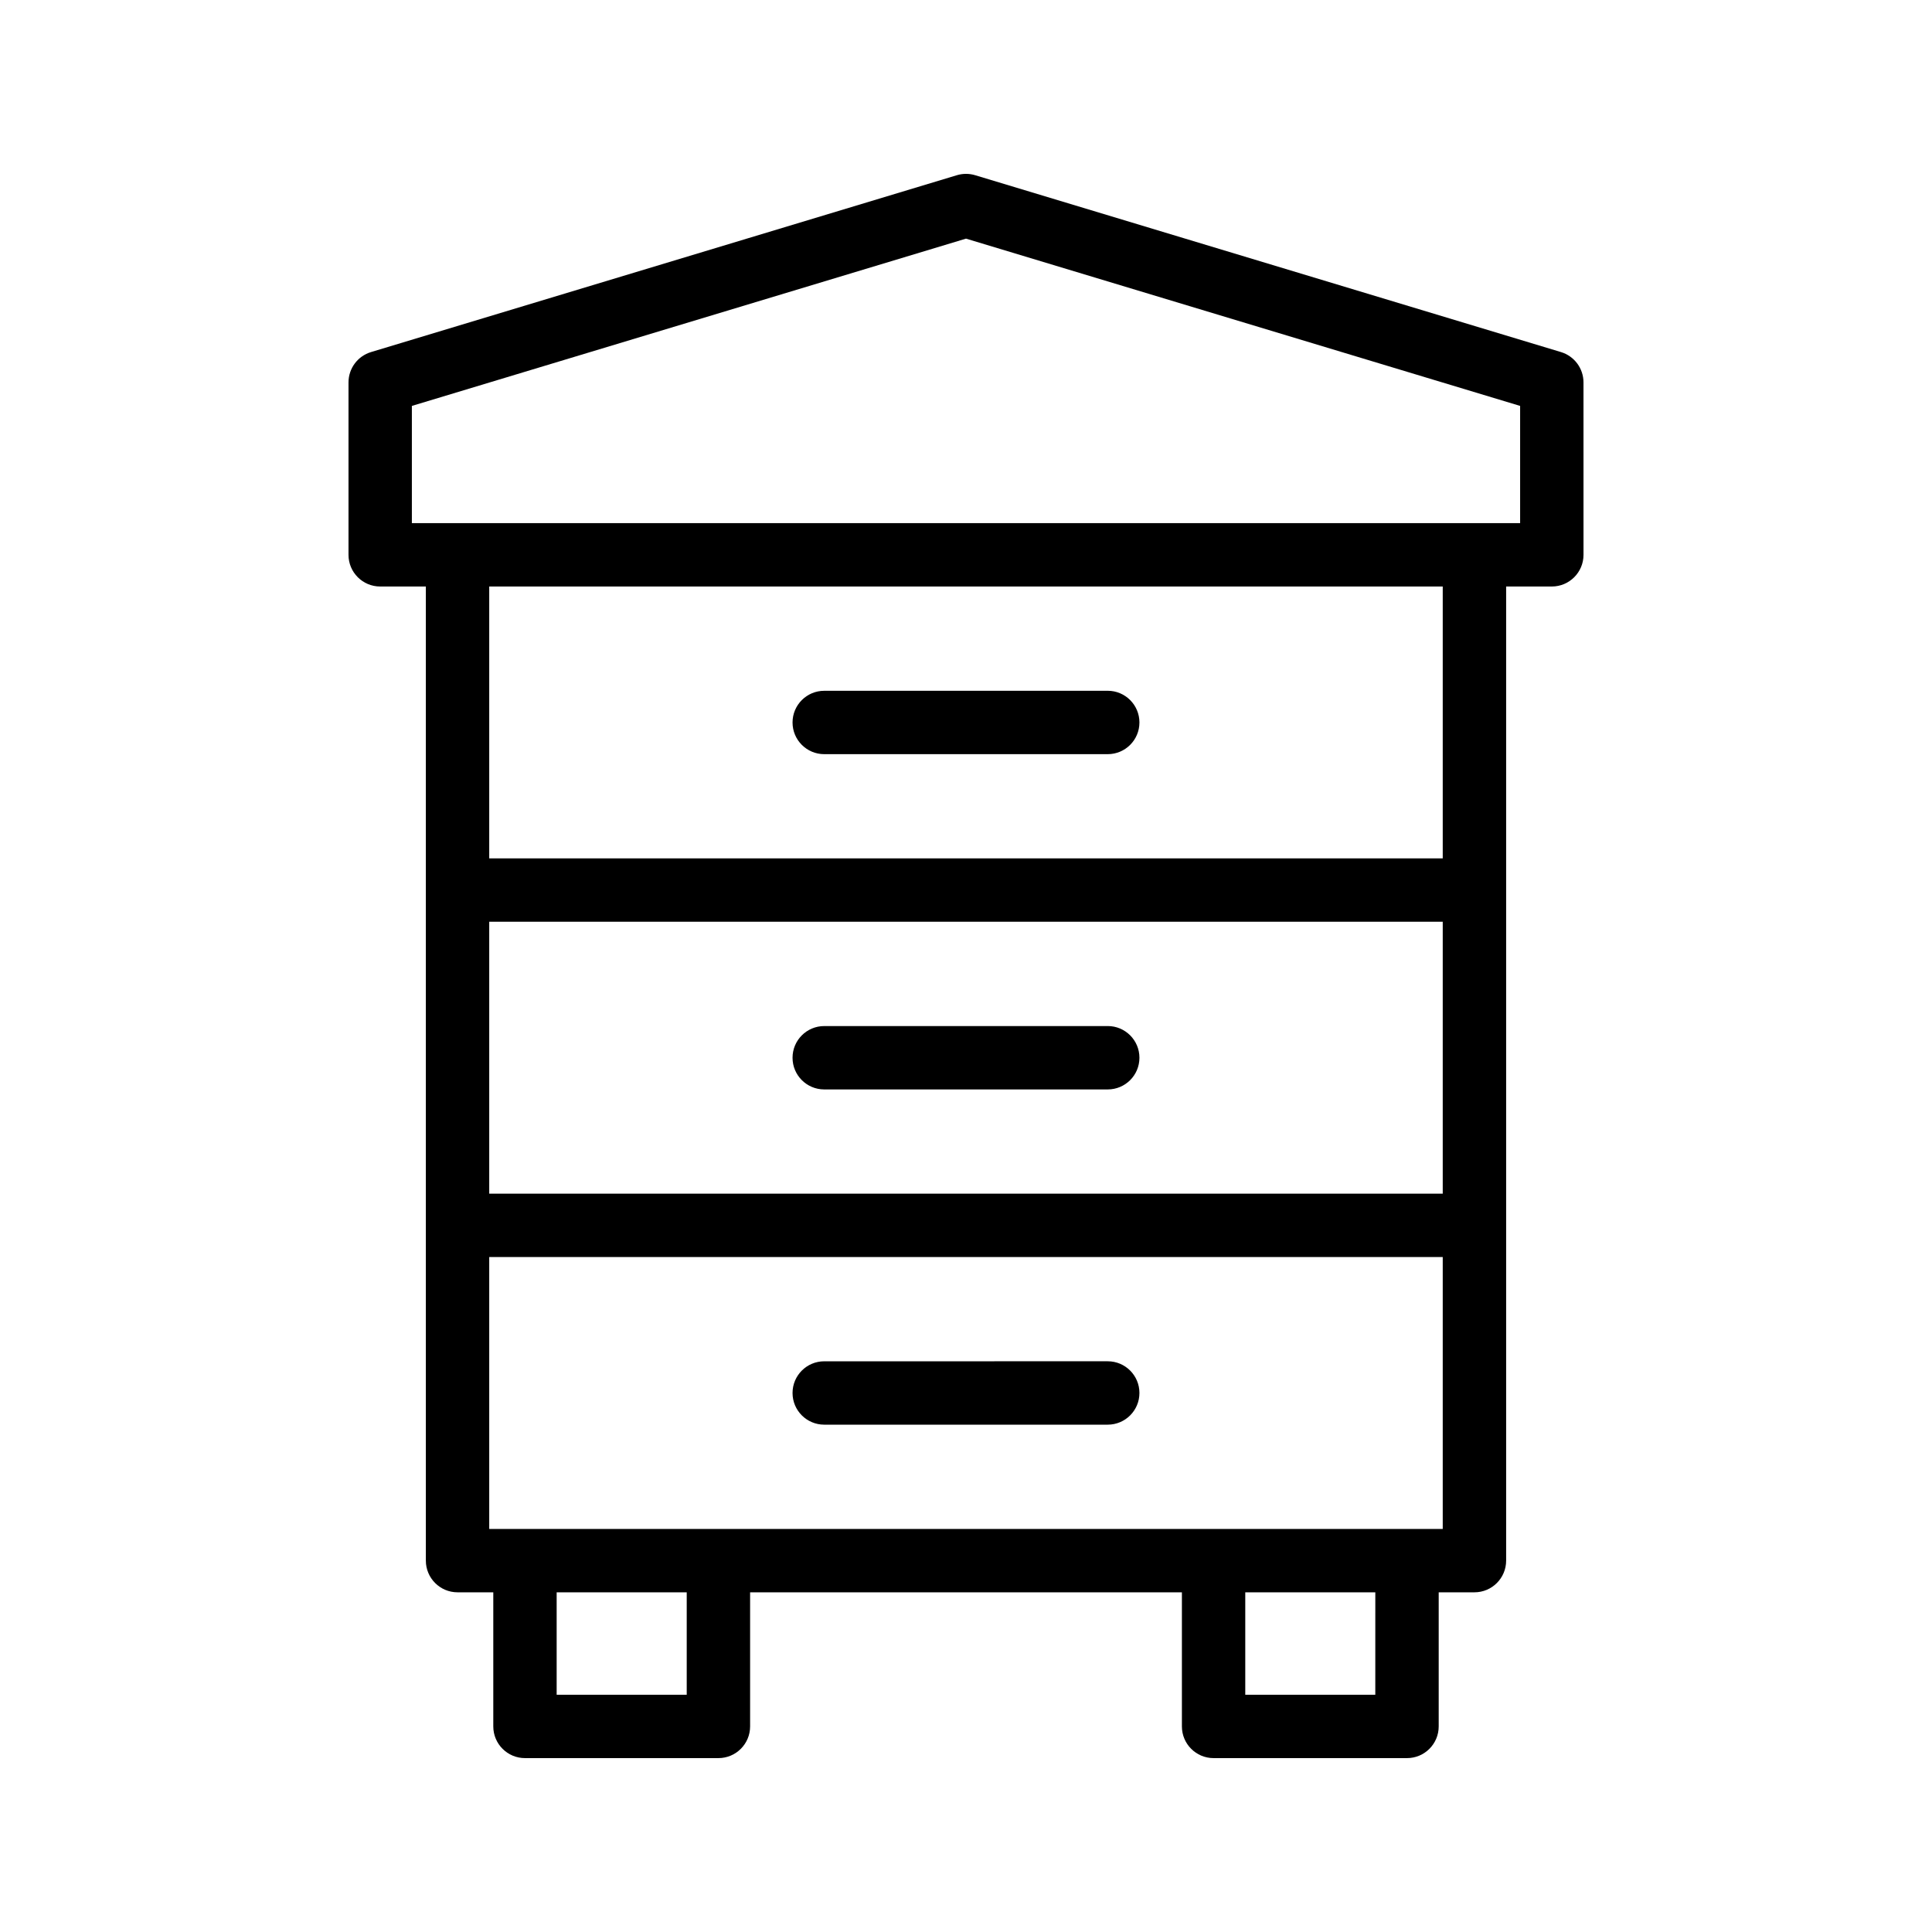 <?xml version="1.0" encoding="UTF-8"?>
<!-- Uploaded to: ICON Repo, www.svgrepo.com, Generator: ICON Repo Mixer Tools -->
<svg fill="#000000" width="800px" height="800px" version="1.1" viewBox="144 144 512 512" xmlns="http://www.w3.org/2000/svg">
 <g>
  <path d="m362.43 343.86h75.133c4.637 0 8.398-3.758 8.398-8.398 0-4.637-3.758-8.398-8.398-8.398l-75.133 0.004c-4.637 0-8.398 3.758-8.398 8.398 0 4.637 3.762 8.395 8.398 8.395z"/>
  <path d="m362.43 432.71h75.133c4.637 0 8.398-3.758 8.398-8.398 0-4.637-3.758-8.398-8.398-8.398l-75.133 0.004c-4.637 0-8.398 3.758-8.398 8.398 0 4.637 3.762 8.395 8.398 8.395z"/>
  <path d="m362.43 521.55h75.133c4.637 0 8.398-3.758 8.398-8.398 0-4.637-3.758-8.398-8.398-8.398l-75.133 0.004c-4.637 0-8.398 3.758-8.398 8.398 0 4.637 3.762 8.395 8.398 8.395z"/>
  <path d="m244.75 299.43h12.105v258.15c0 4.637 3.758 8.398 8.398 8.398h9.473v35.539c0 4.637 3.758 8.398 8.398 8.398h51.262c4.637 0 8.398-3.758 8.398-8.398v-35.539h114.43v35.539c0 4.637 3.758 8.398 8.398 8.398h51.258c4.637 0 8.398-3.758 8.398-8.398v-35.539h9.473c4.637 0 8.398-3.758 8.398-8.398v-258.15h12.105c4.637 0 8.398-3.758 8.398-8.398l-0.004-45.691c0-3.703-2.426-6.969-5.969-8.039l-155.24-46.867c-1.582-0.477-3.273-0.477-4.856 0l-155.25 46.867c-3.543 1.07-5.969 4.336-5.969 8.039v45.695c-0.004 4.633 3.758 8.395 8.395 8.395zm81.238 293.69h-34.469v-27.141h34.469zm182.48 0h-34.461v-27.141h34.465zm17.871-43.934h-252.69v-72.059h252.69zm0-88.852h-252.69v-72.059h252.69zm0-88.852h-252.69v-72.055h252.69zm-273.19-119.91 146.85-44.332 146.85 44.332v31.062h-293.7z"/>
 </g>
</svg>